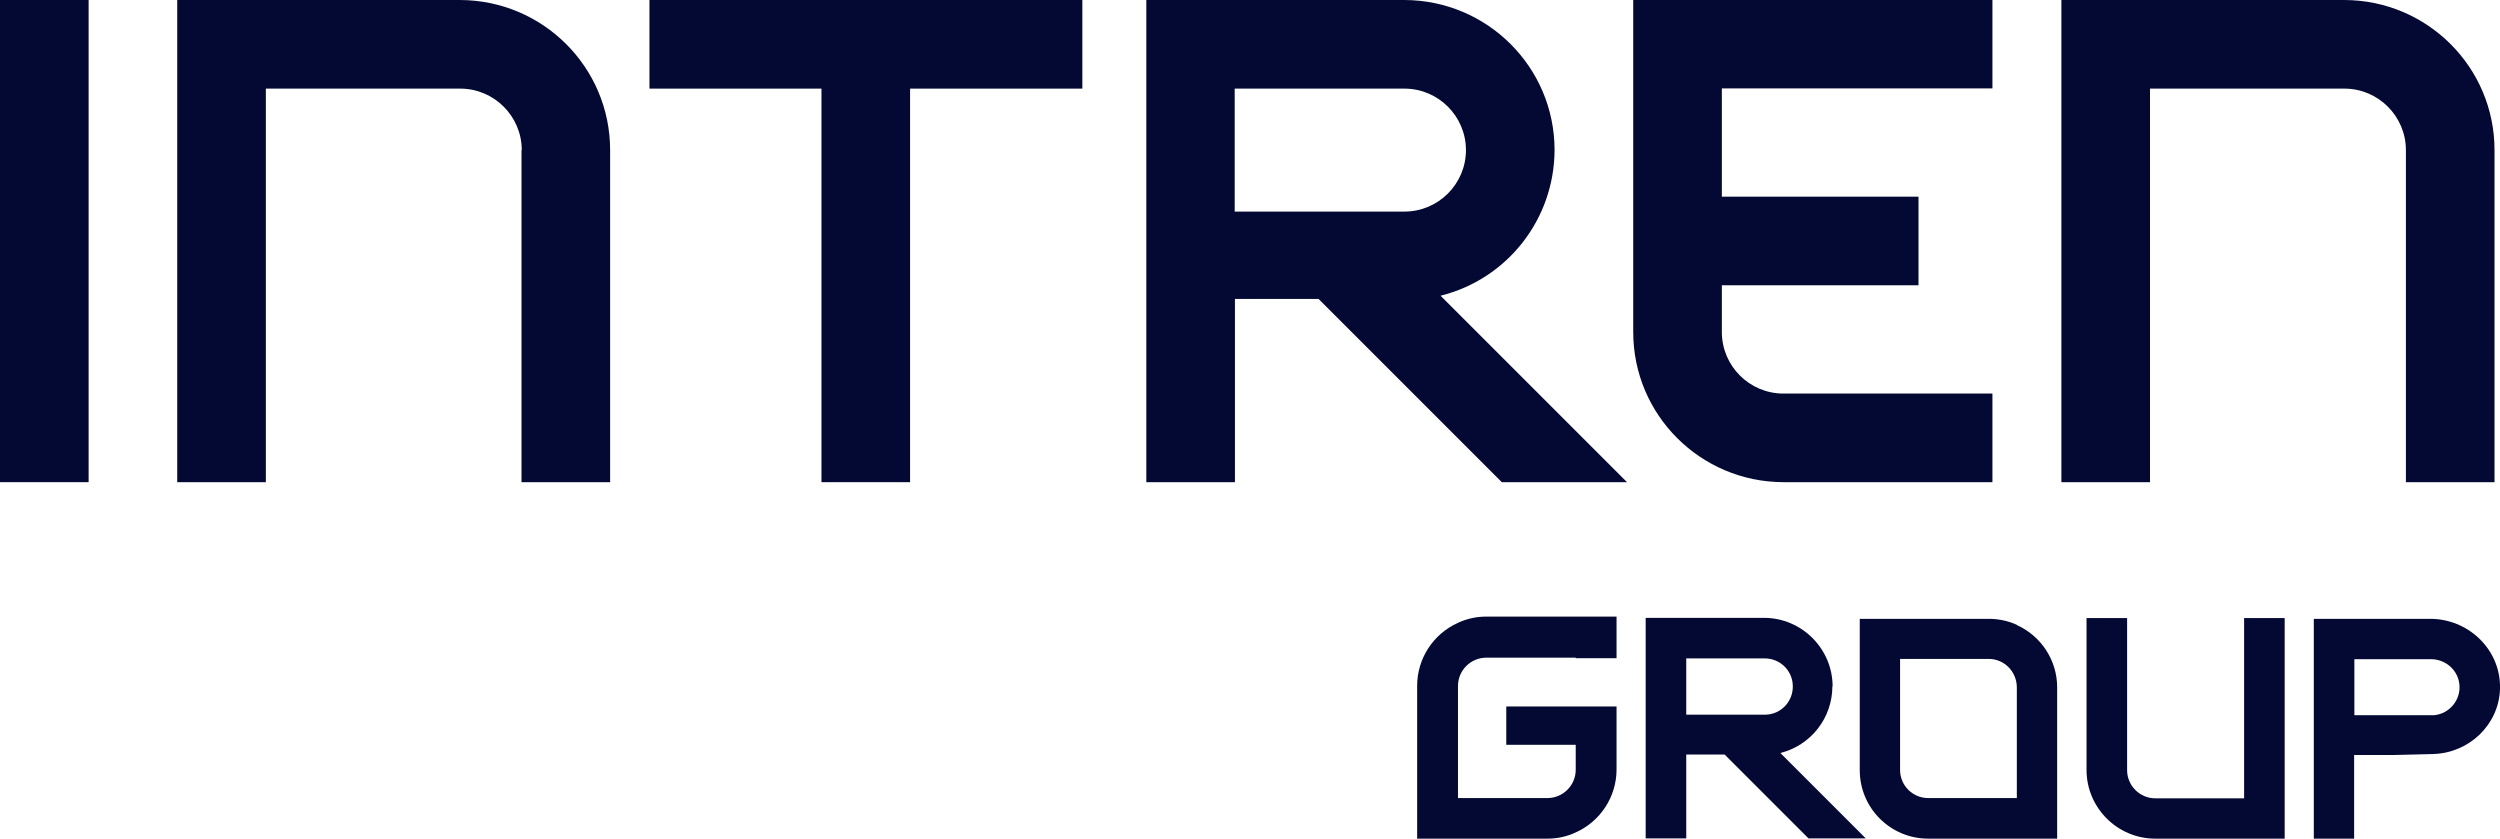 <?xml version="1.0" encoding="UTF-8"?>
<svg id="Réteg_1" xmlns="http://www.w3.org/2000/svg" version="1.1" viewBox="0 0 1004.3 336.9">
  <!-- Generator: Adobe Illustrator 30.1.0, SVG Export Plug-In . SVG Version: 2.1.1 Build 136)  -->
  <defs>
    <style>
      .st0 {
        fill: #040933;
      }
    </style>
  </defs>
  <g id="Layer_2">
    <path class="st0" d="M810.2,251c-3.5-1.6-7.4-2.4-11.3-2.4h-51.8v60.8c0,15.2,12.3,27.5,27.5,27.5h51.8v-60.8c0-10.8-6.4-20.6-16.2-25ZM810.2,320.6h-35.6c-6.2,0-11.3-5-11.3-11.3v-44.6h35.6c6.2,0,11.2,5,11.3,11.3v44.6Z"/>
    <path class="st0" d="M1004.3,275.2c-.4-14.9-13.1-26.6-28-26.6h-46.8v88.3h16.2v-33.6h15.3l16.5-.4c14.4-.4,26.4-11.8,26.8-26.2,0-.5,0-1,0-1.5ZM945.8,287.3v-22.5h30.7c5.9,0,10.9,4.3,11.5,10.2.6,6.2-4,11.7-10.1,12.3-.3,0-.7,0-1,0h-31.1Z"/>
    <rect class="st0" width="35.6" height="193.7"/>
    <path class="st0" d="M209.5,60.3v133.4h35.6V60.3c0-33.3-27-60.2-60.3-60.3h-113.6v193.7h35.6V35.6h78.1c13.6,0,24.7,11.1,24.7,24.7Z"/>
    <path class="st0" d="M656.1,133.4c0,33.3,27,60.2,60.3,60.3h84v-35.6h-84c-13.6,0-24.7-11.1-24.7-24.7v-18.8h79v-35.6h-79v-43.5h108.7V0h-144.3v133.4Z"/>
    <polygon class="st0" points="330 193.7 365.6 193.7 365.6 35.6 434.8 35.6 434.8 0 260.9 0 260.9 35.6 330 35.6 330 193.7"/>
    <path class="st0" d="M941.7,0h-113.6v193.7h35.6V35.6h78.1c13.6,0,24.7,11.1,24.7,24.7v133.4h35.6V60.3c0-33.3-27-60.2-60.3-60.3Z"/>
    <path class="st0" d="M624.5,60.3c0-33.3-27-60.2-60.3-60.3h-103.7v193.7h35.6v-73.6h33.6l73.6,73.6h50.3l-74.9-74.9c26.9-6.7,45.7-30.8,45.8-58.5ZM496,85v-49.4h68.2c13.6,0,24.7,11.1,24.7,24.7s-11.1,24.7-24.7,24.7h-68.2Z"/>
    <path class="st0" d="M865.8,336.9h52v-88.6h-16.3v72.4h-35.7c-6.2,0-11.3-5.1-11.3-11.3v-61.1h-16.3v61c0,15.2,12.4,27.6,27.6,27.6Z"/>
    <path class="st0" d="M736.2,275.8c0-15.2-12.4-27.6-27.6-27.6h-47.5v88.6h16.3v-33.7h15.4l33.7,33.7h23l-34.3-34.3c12.3-3.1,20.9-14.1,20.9-26.8ZM677.4,287.1v-22.6h31.2c6.2-.2,11.5,4.7,11.6,11,.2,6.2-4.7,11.5-11,11.6-.2,0-.4,0-.7,0h-31.2Z"/>
    <path class="st0" d="M649.4,264.3v-16.6h-52.3c-3.9,0-7.8.8-11.4,2.5h0c-10,4.5-16.4,14.4-16.4,25.3v61.4h52.3c3.9,0,7.8-.8,11.4-2.5h0c10-4.5,16.4-14.4,16.4-25.3v-25.3h-44.3v15.4h27.9v10h0c0,6.3-5.1,11.4-11.4,11.4h-35.9v-45h0c0-6.3,5.1-11.4,11.4-11.4h35.9v.2h16.4Z"/>
  </g>
</svg>